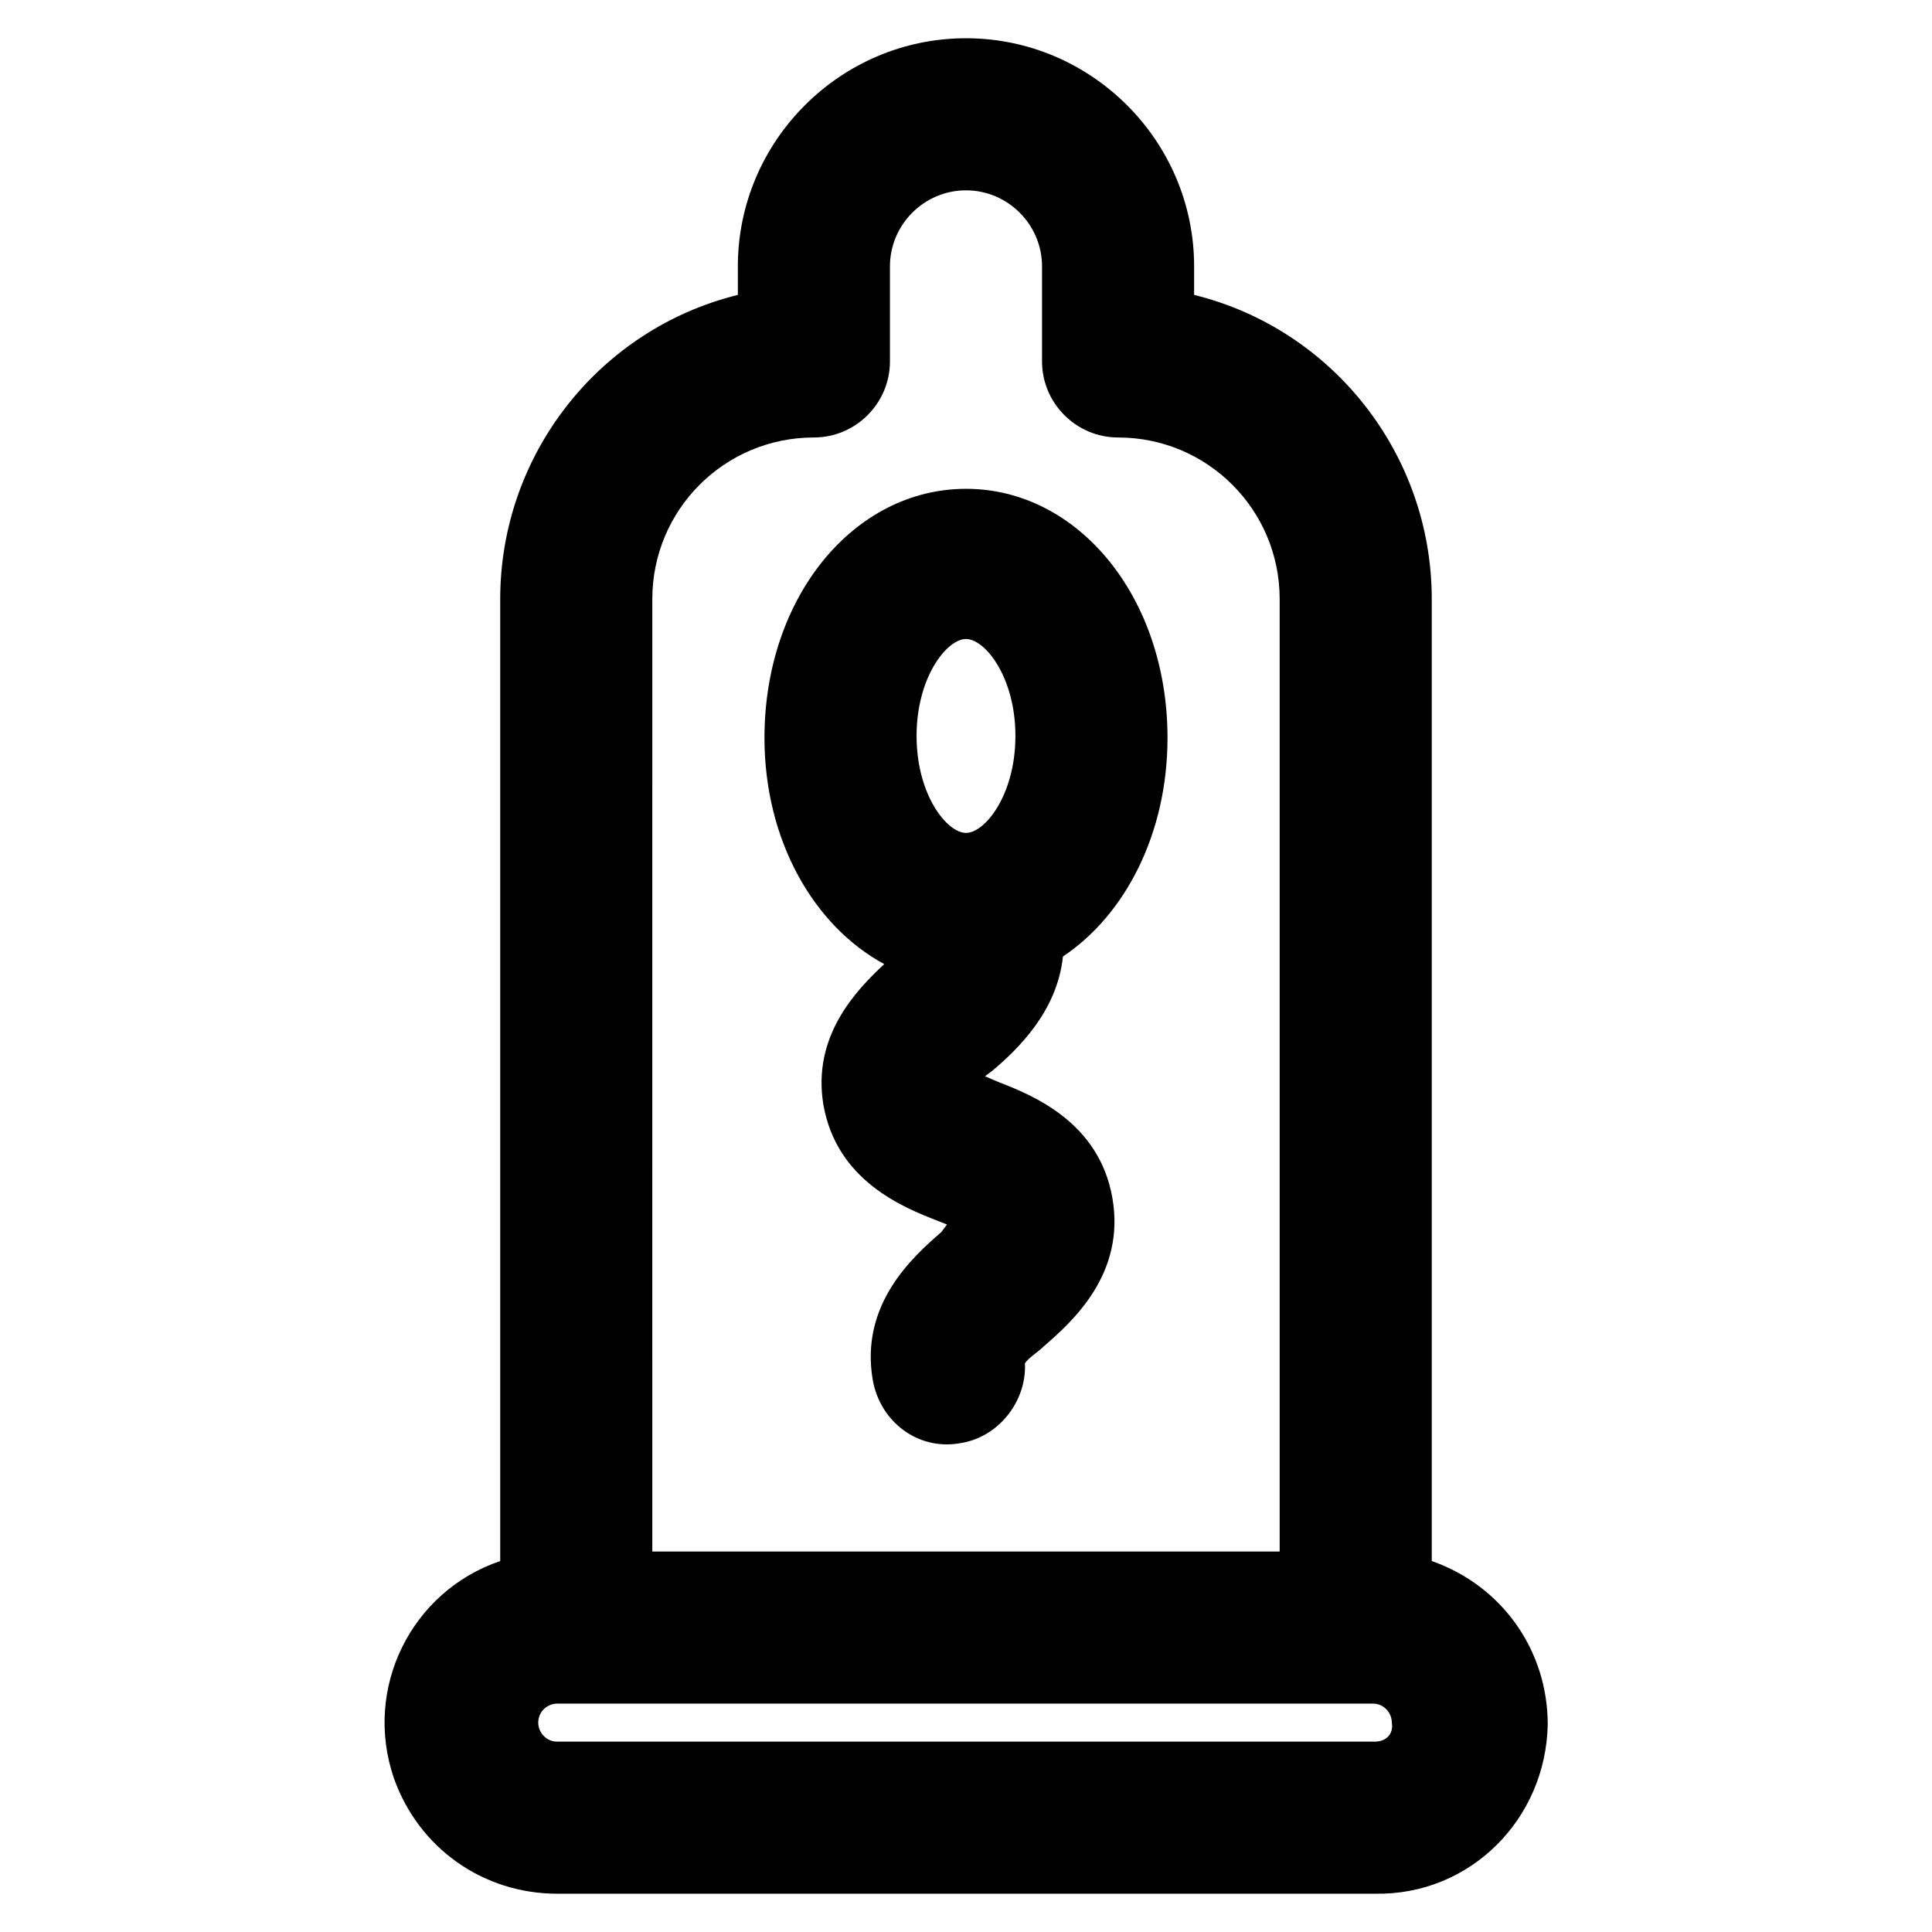 <?xml version="1.0" encoding="UTF-8"?>
<!-- Uploaded to: SVG Repo, www.svgrepo.com, Generator: SVG Repo Mixer Tools -->
<svg fill="#000000" width="800px" height="800px" version="1.1" viewBox="144 144 512 512" xmlns="http://www.w3.org/2000/svg">
 <g>
  <path d="m523.43 557.69v-254.93c0-38.289-26.199-71.539-62.977-80.609v-7.559c0-33.25-27.207-60.457-60.457-60.457s-60.457 27.207-60.457 60.457v7.559c-36.777 9.07-62.977 42.32-62.977 80.609v254.93c-23.68 8.062-36.273 33.754-28.215 57.434 6.551 18.641 23.68 30.73 43.328 30.73h216.64c25.191 0.504 45.344-19.648 45.848-44.84 0-19.645-12.09-36.773-30.73-43.324zm-206.56-254.93c0-23.68 19.145-42.824 42.824-42.824 11.082 0 20.152-9.07 20.152-20.152v-25.191c0-11.082 9.07-20.152 20.152-20.152s20.152 9.07 20.152 20.152v25.191c0 11.082 9.07 20.152 20.152 20.152 23.68 0 42.824 19.145 42.824 42.824v252.41h-166.26zm191.45 302.79h-216.64c-3.023 0-5.039-2.519-5.039-5.039 0-3.023 2.519-5.039 5.039-5.039h216.13c3.023 0 5.039 2.519 5.039 5.039 0.504 3.023-1.512 5.039-4.535 5.039z"/>
  <path d="m425.69 397.48c16.625-11.082 27.711-32.746 27.711-57.938 0-37.281-23.68-66-53.402-66-29.727 0-53.406 28.715-53.406 66 0 27.207 13.098 49.879 31.738 59.953-7.559 7.055-19.145 19.145-16.121 37.281 3.527 20.152 21.16 27.207 30.23 30.73l2.519 1.008-1.512 2.016c-7.559 6.551-21.664 19.145-18.137 39.297 2.016 11.082 12.09 18.641 23.176 16.625 10.078-1.512 17.633-11.082 17.129-21.16 1.008-1.512 3.527-3.023 5.039-4.535 7.559-6.551 21.664-19.145 18.137-39.297-3.527-20.152-21.16-27.207-30.23-30.73l-3.527-1.512 2.016-1.512c6.551-5.539 17.129-15.617 18.641-30.227zm-25.691-32.75c-5.039 0-13.098-10.078-13.098-25.695 0-15.617 8.062-25.695 13.098-25.695 5.039 0 13.098 10.078 13.098 25.695 0 15.621-8.062 25.695-13.098 25.695z"/>
 </g>
</svg>